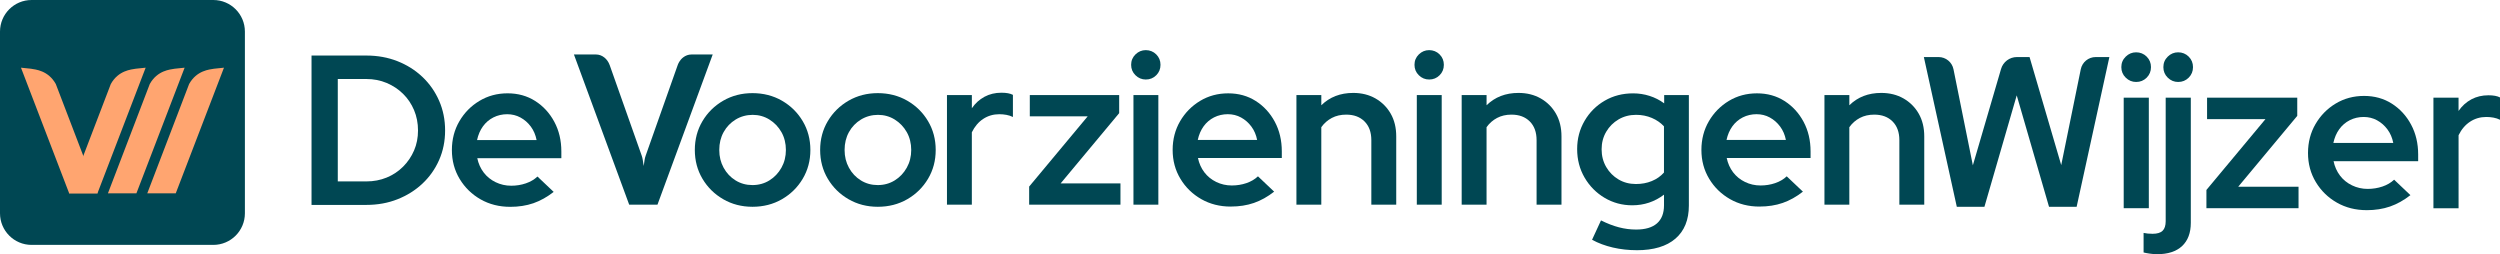 <?xml version="1.0" encoding="UTF-8"?>
<svg id="a" data-name="Layer 1" xmlns="http://www.w3.org/2000/svg" viewBox="0 0 1325.55 134.78">
  <path d="M165.18,108.64V29.45h29.07c5.96,0,11.46,1,16.52,3,5.05,2,9.46,4.79,13.24,8.37,3.77,3.58,6.71,7.79,8.82,12.61,2.11,4.83,3.17,10.07,3.17,15.73s-1.06,10.88-3.17,15.67-5.05,8.96-8.82,12.5c-3.77,3.55-8.18,6.32-13.24,8.32-5.05,2-10.56,3-16.52,3h-29.07,0ZM179.1,96.19h15.16c3.85,0,7.43-.68,10.75-2.04s6.22-3.28,8.71-5.77,4.43-5.35,5.83-8.6c1.4-3.24,2.09-6.79,2.09-10.63s-.7-7.43-2.09-10.75c-1.4-3.32-3.34-6.2-5.83-8.65s-5.39-4.37-8.71-5.77c-3.32-1.39-6.9-2.09-10.75-2.09h-15.16v54.3Z" style="fill: #004753;"/>
  <path d="M270.49,109.66c-5.81,0-11.03-1.32-15.67-3.96-4.64-2.64-8.33-6.24-11.09-10.8-2.75-4.56-4.13-9.67-4.13-15.33s1.32-10.75,3.96-15.27c2.64-4.53,6.18-8.13,10.64-10.8,4.45-2.68,9.43-4.02,14.93-4.02s10.39,1.36,14.65,4.07c4.26,2.72,7.64,6.39,10.13,11.03s3.73,9.9,3.73,15.78v3.51h-44.58c.6,2.87,1.73,5.39,3.39,7.58s3.77,3.9,6.34,5.15c2.56,1.24,5.32,1.87,8.26,1.87,2.71,0,5.3-.41,7.75-1.25,2.45-.83,4.51-2.04,6.17-3.62l8.6,8.15c-3.47,2.71-7.05,4.71-10.75,6-3.7,1.28-7.81,1.92-12.33,1.92M252.95,74.25h31.56c-.53-2.71-1.55-5.09-3.05-7.13-1.51-2.04-3.34-3.64-5.49-4.81s-4.51-1.75-7.07-1.75-5.07.57-7.3,1.7c-2.23,1.13-4.07,2.72-5.54,4.75-1.47,2.04-2.51,4.45-3.11,7.24" style="fill: #004753;"/>
  <path d="M1037.54,109.66l-17.47-79.41h7.81c3.84,0,7.14,2.71,7.9,6.47l10.27,50.94,14.95-51.1c1.09-3.74,4.52-6.31,8.41-6.31h6.7l16.79,57.29,10.37-50.84c.77-3.75,4.07-6.45,7.9-6.45h7.26l-17.36,79.41h-14.63l-17.13-59.1-17.13,59.1h-14.64Z" style="fill: #004753;"/>
  <path d="M1132.63,43.46c-2.13,0-3.97-.76-5.52-2.28-1.56-1.52-2.34-3.38-2.34-5.58s.78-4.06,2.34-5.58c1.55-1.52,3.4-2.28,5.52-2.28s4.06.76,5.58,2.28c1.52,1.52,2.28,3.38,2.28,5.58s-.76,4.06-2.28,5.58-3.38,2.28-5.58,2.28M1126.03,51.77h13.32v58.63h-13.32v-58.63Z" style="fill: #004753;"/>
  <path d="M1143.75,134.77c-1.29,0-2.6-.1-3.93-.29-1.33-.19-2.41-.4-3.25-.62v-10.36c1.37.3,2.96.46,4.78.46,2.43,0,4.19-.53,5.29-1.59,1.1-1.06,1.65-2.77,1.65-5.12V51.77h13.32v66.38c0,5.31-1.54,9.41-4.61,12.3-3.07,2.88-7.5,4.33-13.26,4.33M1154.91,43.46c-2.12,0-3.97-.76-5.52-2.28-1.56-1.52-2.33-3.38-2.33-5.58s.78-4.06,2.33-5.58c1.55-1.52,3.4-2.28,5.52-2.28s4.06.76,5.58,2.28c1.52,1.52,2.28,3.38,2.28,5.58s-.76,4.06-2.28,5.58-3.38,2.28-5.58,2.28" style="fill: #004753;"/>
  <polygon points="1169.89 110.4 1169.89 100.72 1201.2 63.15 1170.23 63.15 1170.23 51.77 1218.05 51.77 1218.05 61.44 1186.74 99.02 1218.73 99.02 1218.73 110.4 1169.89 110.4" style="fill: #004753;"/>
  <path d="M1254.84,111.43c-5.85,0-11.1-1.33-15.77-3.99-4.67-2.66-8.39-6.28-11.16-10.87s-4.16-9.73-4.16-15.43,1.33-10.82,3.99-15.37,6.22-8.18,10.7-10.87,9.49-4.04,15.03-4.04,10.46,1.37,14.74,4.1c4.29,2.73,7.69,6.43,10.19,11.1,2.51,4.67,3.76,9.96,3.76,15.88v3.53h-44.86c.61,2.89,1.74,5.43,3.41,7.63s3.79,3.93,6.38,5.18c2.58,1.25,5.35,1.88,8.31,1.88,2.73,0,5.33-.42,7.8-1.25,2.47-.83,4.53-2.05,6.21-3.64l8.65,8.2c-3.49,2.73-7.1,4.74-10.81,6.03-3.72,1.29-7.86,1.94-12.41,1.94M1237.19,75.79h31.77c-.53-2.73-1.56-5.12-3.08-7.17-1.52-2.05-3.36-3.66-5.52-4.84s-4.53-1.76-7.12-1.76-5.1.57-7.34,1.71-4.1,2.73-5.58,4.78c-1.48,2.05-2.52,4.48-3.13,7.29" style="fill: #004753;"/>
  <path d="M1290.25,110.4v-58.63h13.32v7.06c1.82-2.65,4.08-4.7,6.78-6.15,2.69-1.44,5.71-2.16,9.05-2.16,2.66,0,4.7.38,6.15,1.14v11.84c-1.06-.53-2.22-.91-3.47-1.14-1.25-.23-2.52-.34-3.81-.34-3.19,0-6.05.84-8.6,2.51-2.55,1.67-4.57,4.06-6.09,7.17v38.71h-13.33Z" style="fill: #004753;"/>
  <path d="M333.61,108.52l-29.3-79.63h11.69c3.2,0,6.07,2.25,7.29,5.69l16.95,47.92c.26.74.45,1.51.57,2.3l.49,3.22s.28-1.9.47-3.19c.12-.8.3-1.54.57-2.29,2.55-7.23,16.47-46.57,16.96-47.95.26-.75,1.05-2.69,2.91-4.14,1.27-.99,2.79-1.56,4.39-1.56h11.29l-29.29,79.63h-14.99Z" style="fill: #004753;"/>
  <path d="M398.98,109.64c-5.72,0-10.89-1.34-15.51-4.01-4.63-2.67-8.29-6.28-11-10.83s-4.06-9.65-4.06-15.29,1.35-10.74,4.06-15.29,6.38-8.16,11-10.83c4.62-2.67,9.8-4.01,15.51-4.01s11,1.33,15.63,4.01c4.63,2.67,8.29,6.28,11,10.83s4.07,9.65,4.07,15.29-1.35,10.74-4.07,15.29c-2.71,4.55-6.38,8.16-11,10.83-4.63,2.67-9.84,4.01-15.63,4.01M398.98,98.13c3.31,0,6.3-.83,8.97-2.48s4.79-3.89,6.38-6.71c1.58-2.82,2.37-5.96,2.37-9.42s-.79-6.7-2.37-9.48c-1.58-2.78-3.71-5-6.38-6.66-2.67-1.65-5.62-2.48-8.86-2.48s-6.32.83-9.03,2.48c-2.71,1.66-4.84,3.88-6.38,6.66-1.54,2.78-2.31,5.94-2.31,9.48s.77,6.6,2.31,9.42,3.65,5.06,6.32,6.71c2.67,1.66,5.66,2.48,8.97,2.48" style="fill: #004753;"/>
  <path d="M465.43,109.64c-5.72,0-10.89-1.34-15.51-4.01-4.63-2.67-8.29-6.28-11-10.83s-4.06-9.65-4.06-15.29,1.35-10.74,4.06-15.29,6.38-8.16,11-10.83c4.62-2.67,9.8-4.01,15.51-4.01s11,1.33,15.63,4.01c4.63,2.67,8.29,6.28,11,10.83s4.07,9.65,4.07,15.29-1.35,10.74-4.07,15.29c-2.71,4.55-6.38,8.16-11,10.83-4.63,2.67-9.84,4.01-15.63,4.01M465.43,98.13c3.31,0,6.3-.83,8.97-2.48s4.79-3.89,6.38-6.71c1.58-2.82,2.37-5.96,2.37-9.42s-.79-6.7-2.37-9.48c-1.58-2.78-3.71-5-6.38-6.66-2.67-1.65-5.62-2.48-8.86-2.48s-6.32.83-9.03,2.48c-2.71,1.66-4.84,3.88-6.38,6.66-1.54,2.78-2.31,5.94-2.31,9.48s.77,6.6,2.31,9.42,3.65,5.06,6.32,6.71c2.67,1.66,5.66,2.48,8.97,2.48" style="fill: #004753;"/>
  <path d="M502.1,108.51v-58.11h13.2v6.99c1.81-2.63,4.04-4.66,6.71-6.09,2.67-1.43,5.66-2.14,8.97-2.14,2.63,0,4.66.38,6.09,1.13v11.74c-1.05-.53-2.2-.9-3.44-1.13-1.24-.23-2.5-.34-3.78-.34-3.16,0-6,.83-8.52,2.48s-4.53,4.02-6.04,7.11v38.37h-13.2.01Z" style="fill: #004753;"/>
  <polygon points="545.68 108.51 545.68 98.92 576.71 61.69 546.02 61.69 546.02 50.4 593.41 50.4 593.41 59.99 562.38 97.23 594.09 97.23 594.09 108.51 545.68 108.51" style="fill: #004753;"/>
  <path d="M607.53,42.16c-2.11,0-3.93-.75-5.47-2.26-1.54-1.5-2.31-3.35-2.31-5.53s.77-4.02,2.31-5.53c1.54-1.5,3.37-2.26,5.47-2.26s4.02.75,5.53,2.26,2.26,3.35,2.26,5.53-.75,4.03-2.26,5.53c-1.51,1.51-3.35,2.26-5.53,2.26M600.98,50.4h13.2v58.11h-13.2v-58.11Z" style="fill: #004753;"/>
  <path d="M652.57,109.53c-5.79,0-11-1.31-15.63-3.95s-8.32-6.22-11.06-10.78c-2.75-4.55-4.12-9.65-4.12-15.29s1.32-10.72,3.95-15.23,6.17-8.1,10.6-10.78c4.44-2.67,9.4-4.01,14.9-4.01s10.36,1.35,14.61,4.06c4.25,2.71,7.62,6.38,10.1,11,2.48,4.63,3.72,9.88,3.72,15.74v3.5h-44.46c.6,2.86,1.73,5.38,3.38,7.56,1.66,2.18,3.76,3.89,6.32,5.13s5.3,1.86,8.24,1.86c2.71,0,5.29-.41,7.73-1.24,2.44-.83,4.49-2.03,6.15-3.61l8.58,8.13c-3.46,2.71-7.03,4.7-10.72,5.98-3.69,1.28-7.78,1.92-12.3,1.92M635.08,74.21h31.48c-.53-2.71-1.54-5.08-3.05-7.11s-3.33-3.63-5.47-4.8c-2.14-1.17-4.49-1.75-7.05-1.75s-5.06.56-7.28,1.69c-2.22,1.13-4.06,2.71-5.53,4.74-1.47,2.03-2.5,4.44-3.1,7.22" style="fill: #004753;"/>
  <path d="M687.39,108.51v-58.11h13.2v5.41c4.44-4.36,10.08-6.54,16.93-6.54,4.44,0,8.37.98,11.79,2.93,3.42,1.96,6.11,4.65,8.07,8.07,1.96,3.42,2.93,7.43,2.93,12.02v36.22h-13.2v-34.19c0-4.21-1.2-7.52-3.61-9.93s-5.64-3.61-9.71-3.61c-2.86,0-5.4.58-7.62,1.75s-4.08,2.8-5.59,4.91v41.07h-13.2.01Z" style="fill: #004753;"/>
  <path d="M757.77,42.16c-2.11,0-3.93-.75-5.47-2.26-1.54-1.5-2.31-3.35-2.31-5.53s.77-4.02,2.31-5.53c1.54-1.5,3.37-2.26,5.47-2.26s4.02.75,5.53,2.26,2.26,3.35,2.26,5.53-.75,4.03-2.26,5.53c-1.51,1.51-3.35,2.26-5.53,2.26M751.22,50.4h13.2v58.11h-13.2v-58.11Z" style="fill: #004753;"/>
  <path d="M775.01,108.51v-58.11h13.2v5.41c4.44-4.36,10.08-6.54,16.93-6.54,4.44,0,8.37.98,11.79,2.93,3.42,1.96,6.11,4.65,8.07,8.07,1.95,3.42,2.93,7.43,2.93,12.02v36.22h-13.2v-34.19c0-4.21-1.2-7.52-3.61-9.93s-5.64-3.61-9.71-3.61c-2.86,0-5.4.58-7.62,1.75s-4.08,2.8-5.59,4.91v41.07h-13.2.01Z" style="fill: #004753;"/>
  <path d="M867.84,132.66c-4.37,0-8.58-.47-12.64-1.41s-7.75-2.31-11.06-4.12l4.74-10.27c3.31,1.65,6.47,2.88,9.48,3.66,3.01.79,6.05,1.19,9.14,1.19,4.89,0,8.58-1.09,11.06-3.27s3.73-5.38,3.73-9.59v-5.64c-4.97,3.76-10.57,5.64-16.82,5.64-5.34,0-10.23-1.31-14.67-3.95-4.44-2.63-7.97-6.21-10.61-10.72-2.63-4.51-3.95-9.55-3.95-15.12s1.32-10.49,3.95-15.01c2.63-4.51,6.19-8.07,10.66-10.66,4.47-2.6,9.5-3.89,15.06-3.89,3.01,0,5.92.45,8.74,1.35,2.82.9,5.4,2.22,7.73,3.95v-4.4h13.09v58.57c0,7.6-2.37,13.45-7.11,17.55s-11.59,6.15-20.54,6.15M867.38,97.57c3.09,0,5.91-.52,8.46-1.58,2.56-1.05,4.7-2.56,6.43-4.51v-24.49c-1.73-1.88-3.88-3.37-6.43-4.46-2.56-1.09-5.34-1.64-8.35-1.64-3.46,0-6.56.81-9.31,2.43s-4.93,3.8-6.54,6.55c-1.62,2.75-2.43,5.85-2.43,9.31s.81,6.58,2.43,9.37c1.62,2.78,3.8,4.98,6.54,6.6,2.75,1.62,5.81,2.42,9.2,2.42" style="fill: #004753;"/>
  <path d="M932.93,109.53c-5.79,0-11-1.31-15.63-3.95s-8.32-6.22-11.06-10.78c-2.75-4.55-4.12-9.65-4.12-15.29s1.32-10.72,3.95-15.23,6.17-8.1,10.6-10.78c4.44-2.67,9.4-4.01,14.9-4.01s10.36,1.35,14.61,4.06c4.25,2.71,7.62,6.38,10.1,11,2.48,4.63,3.72,9.88,3.72,15.74v3.5h-44.46c.6,2.86,1.73,5.38,3.38,7.56,1.66,2.18,3.76,3.89,6.32,5.13s5.3,1.86,8.24,1.86c2.71,0,5.29-.41,7.73-1.24,2.44-.83,4.49-2.03,6.15-3.61l8.58,8.13c-3.46,2.71-7.03,4.7-10.72,5.98-3.69,1.28-7.78,1.92-12.3,1.92M915.44,74.21h31.48c-.53-2.71-1.54-5.08-3.05-7.11s-3.33-3.63-5.47-4.8c-2.14-1.17-4.49-1.75-7.05-1.75s-5.06.56-7.28,1.69c-2.22,1.13-4.06,2.71-5.53,4.74-1.47,2.03-2.5,4.44-3.1,7.22" style="fill: #004753;"/>
  <path d="M967.36,108.51v-58.11h13.2v5.41c4.44-4.36,10.08-6.54,16.93-6.54,4.44,0,8.37.98,11.79,2.93,3.42,1.96,6.11,4.65,8.07,8.07,1.96,3.42,2.93,7.43,2.93,12.02v36.22h-13.2v-34.19c0-4.21-1.2-7.52-3.61-9.93s-5.64-3.61-9.71-3.61c-2.86,0-5.4.58-7.62,1.75s-4.08,2.8-5.59,4.91v41.07h-13.2.01Z" style="fill: #004753;"/>
  <path d="M113.1,129.85H16.76c-9.26,0-16.76-7.5-16.76-16.76V16.76C0,7.5,7.5,0,16.76,0h96.33c9.26,0,16.76,7.5,16.76,16.76v96.33c0,9.26-7.5,16.76-16.76,16.76" style="fill: #004753;"/>
  <path d="M77.22,35.89l-5.28.55c-2.38.42-9.16.87-13.19,8.11l-22.18,57.94h15.1l25.56-66.6h-.01Z" style="fill: #ffa570;"/>
  <path d="M11.12,35.89l5.28.55c2.38.42,9.16.87,13.19,8.11l22.18,57.94h-15.1L11.12,35.89Z" style="fill: #ffa570;"/>
  <path d="M97.88,35.89l-5.28.55c-2.38.42-9.16.87-13.19,8.11l-22.18,57.94h15.1l25.56-66.6h0Z" style="fill: #ffa570;"/>
  <path d="M118.74,35.89l-5.28.55c-2.38.42-9.16.87-13.19,8.11l-22.18,57.94h15.1l25.56-66.6h0Z" style="fill: #ffa570;"/>
</svg>